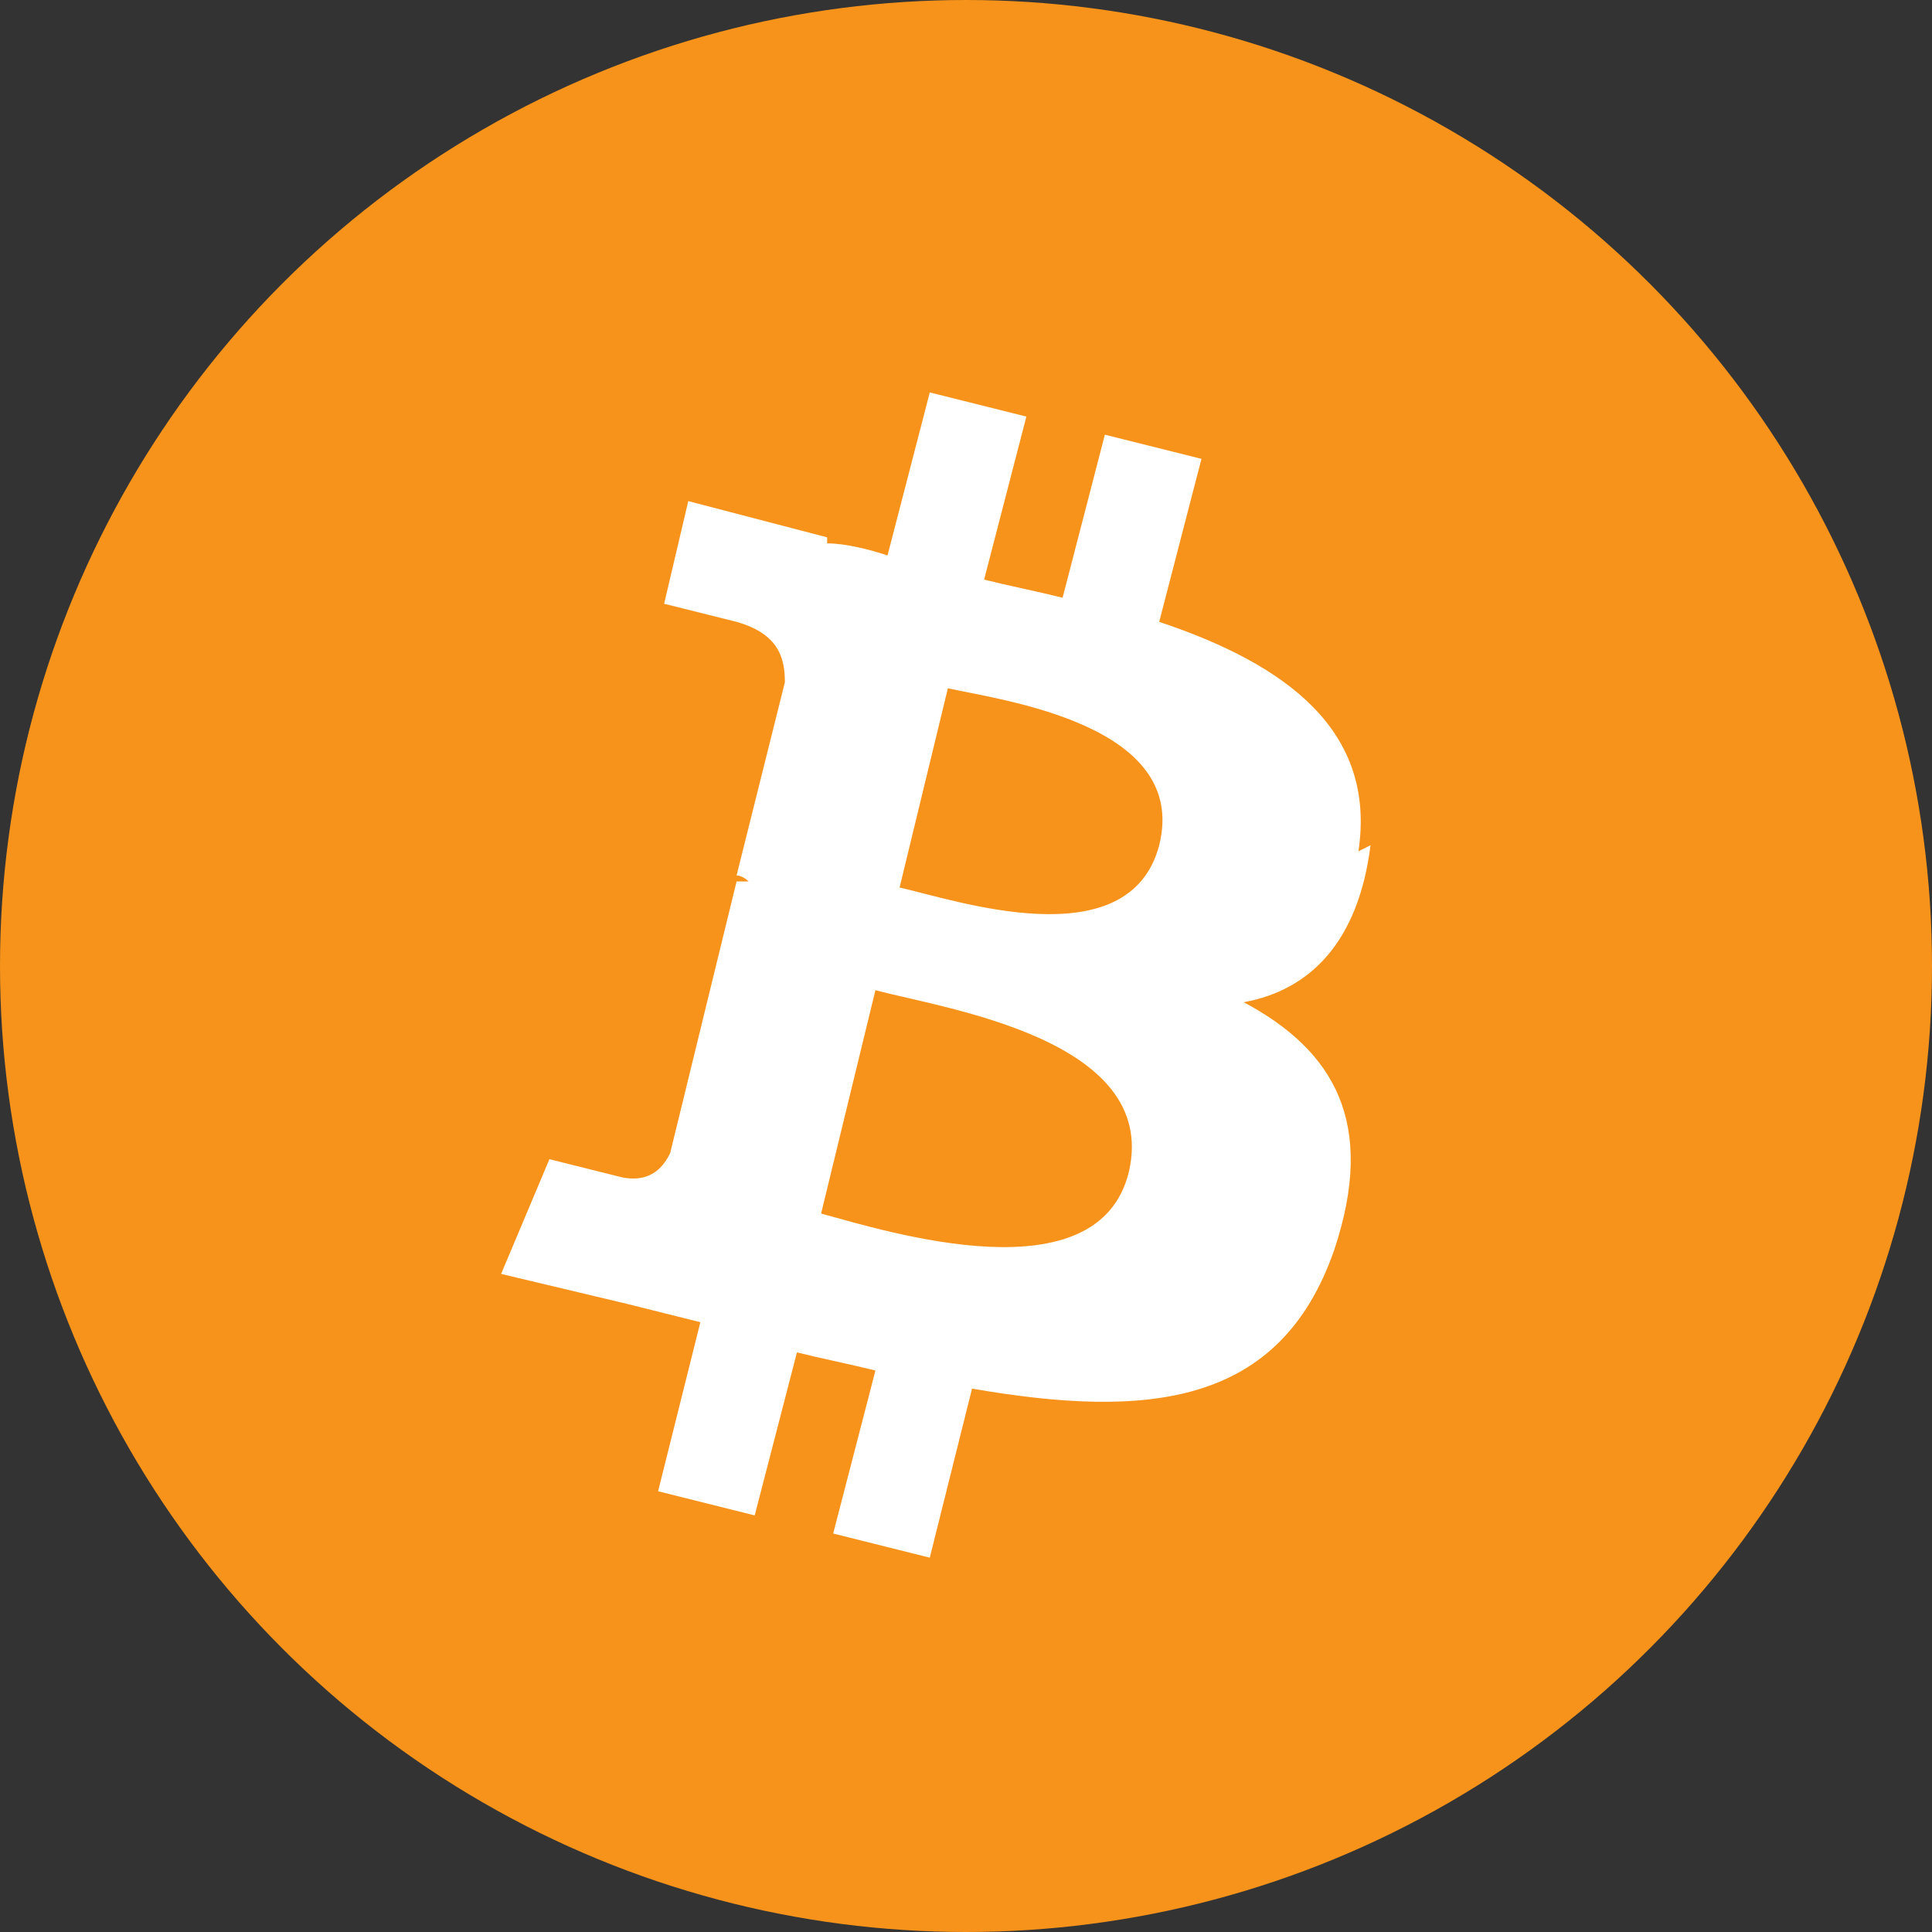 <svg xmlns="http://www.w3.org/2000/svg" viewBox="0 0 32 32">
  <rect x="0" y="0" width="32" height="32" fill="#333333" stroke="none"/>
  <circle cx="16" cy="16" r="16" fill="#F7931A"/>
  <path fill="#fff" d="M22.5 14.1c.3-2-1.2-3.1-3.3-3.8l.7-2.7-1.6-.4-.7 2.7c-.4-.1-.9-.2-1.3-.3l.7-2.7-1.6-.4-.7 2.7c-.3-.1-.7-.2-1-.2v-.1l-2.3-.6-.4 1.7s1.2.3 1.2.3c.7.2.8.6.8 1l-.8 3.2c0 0 .1 0 .2.1h-.2l-1.1 4.5c-.1.2-.3.5-.8.4 0 0-1.2-.3-1.2-.3l-.8 1.9 2.1.5c.4.1.8.2 1.2.3l-.7 2.8 1.6.4.7-2.7c.4.1.9.2 1.3.3l-.7 2.7 1.6.4.7-2.8c2.9.5 5.1.3 6-2.3.7-2.1 0-3.3-1.5-4.1 1.1-.2 1.9-1 2.1-2.6zm-3.8 5.3c-.5 2.1-4 1-5.1.7l.9-3.7c1.1.3 4.7.8 4.2 3zm.5-5.4c-.5 1.9-3.4.9-4.3.7l.8-3.3c.9.2 4 .6 3.5 2.6z"/>
</svg>
